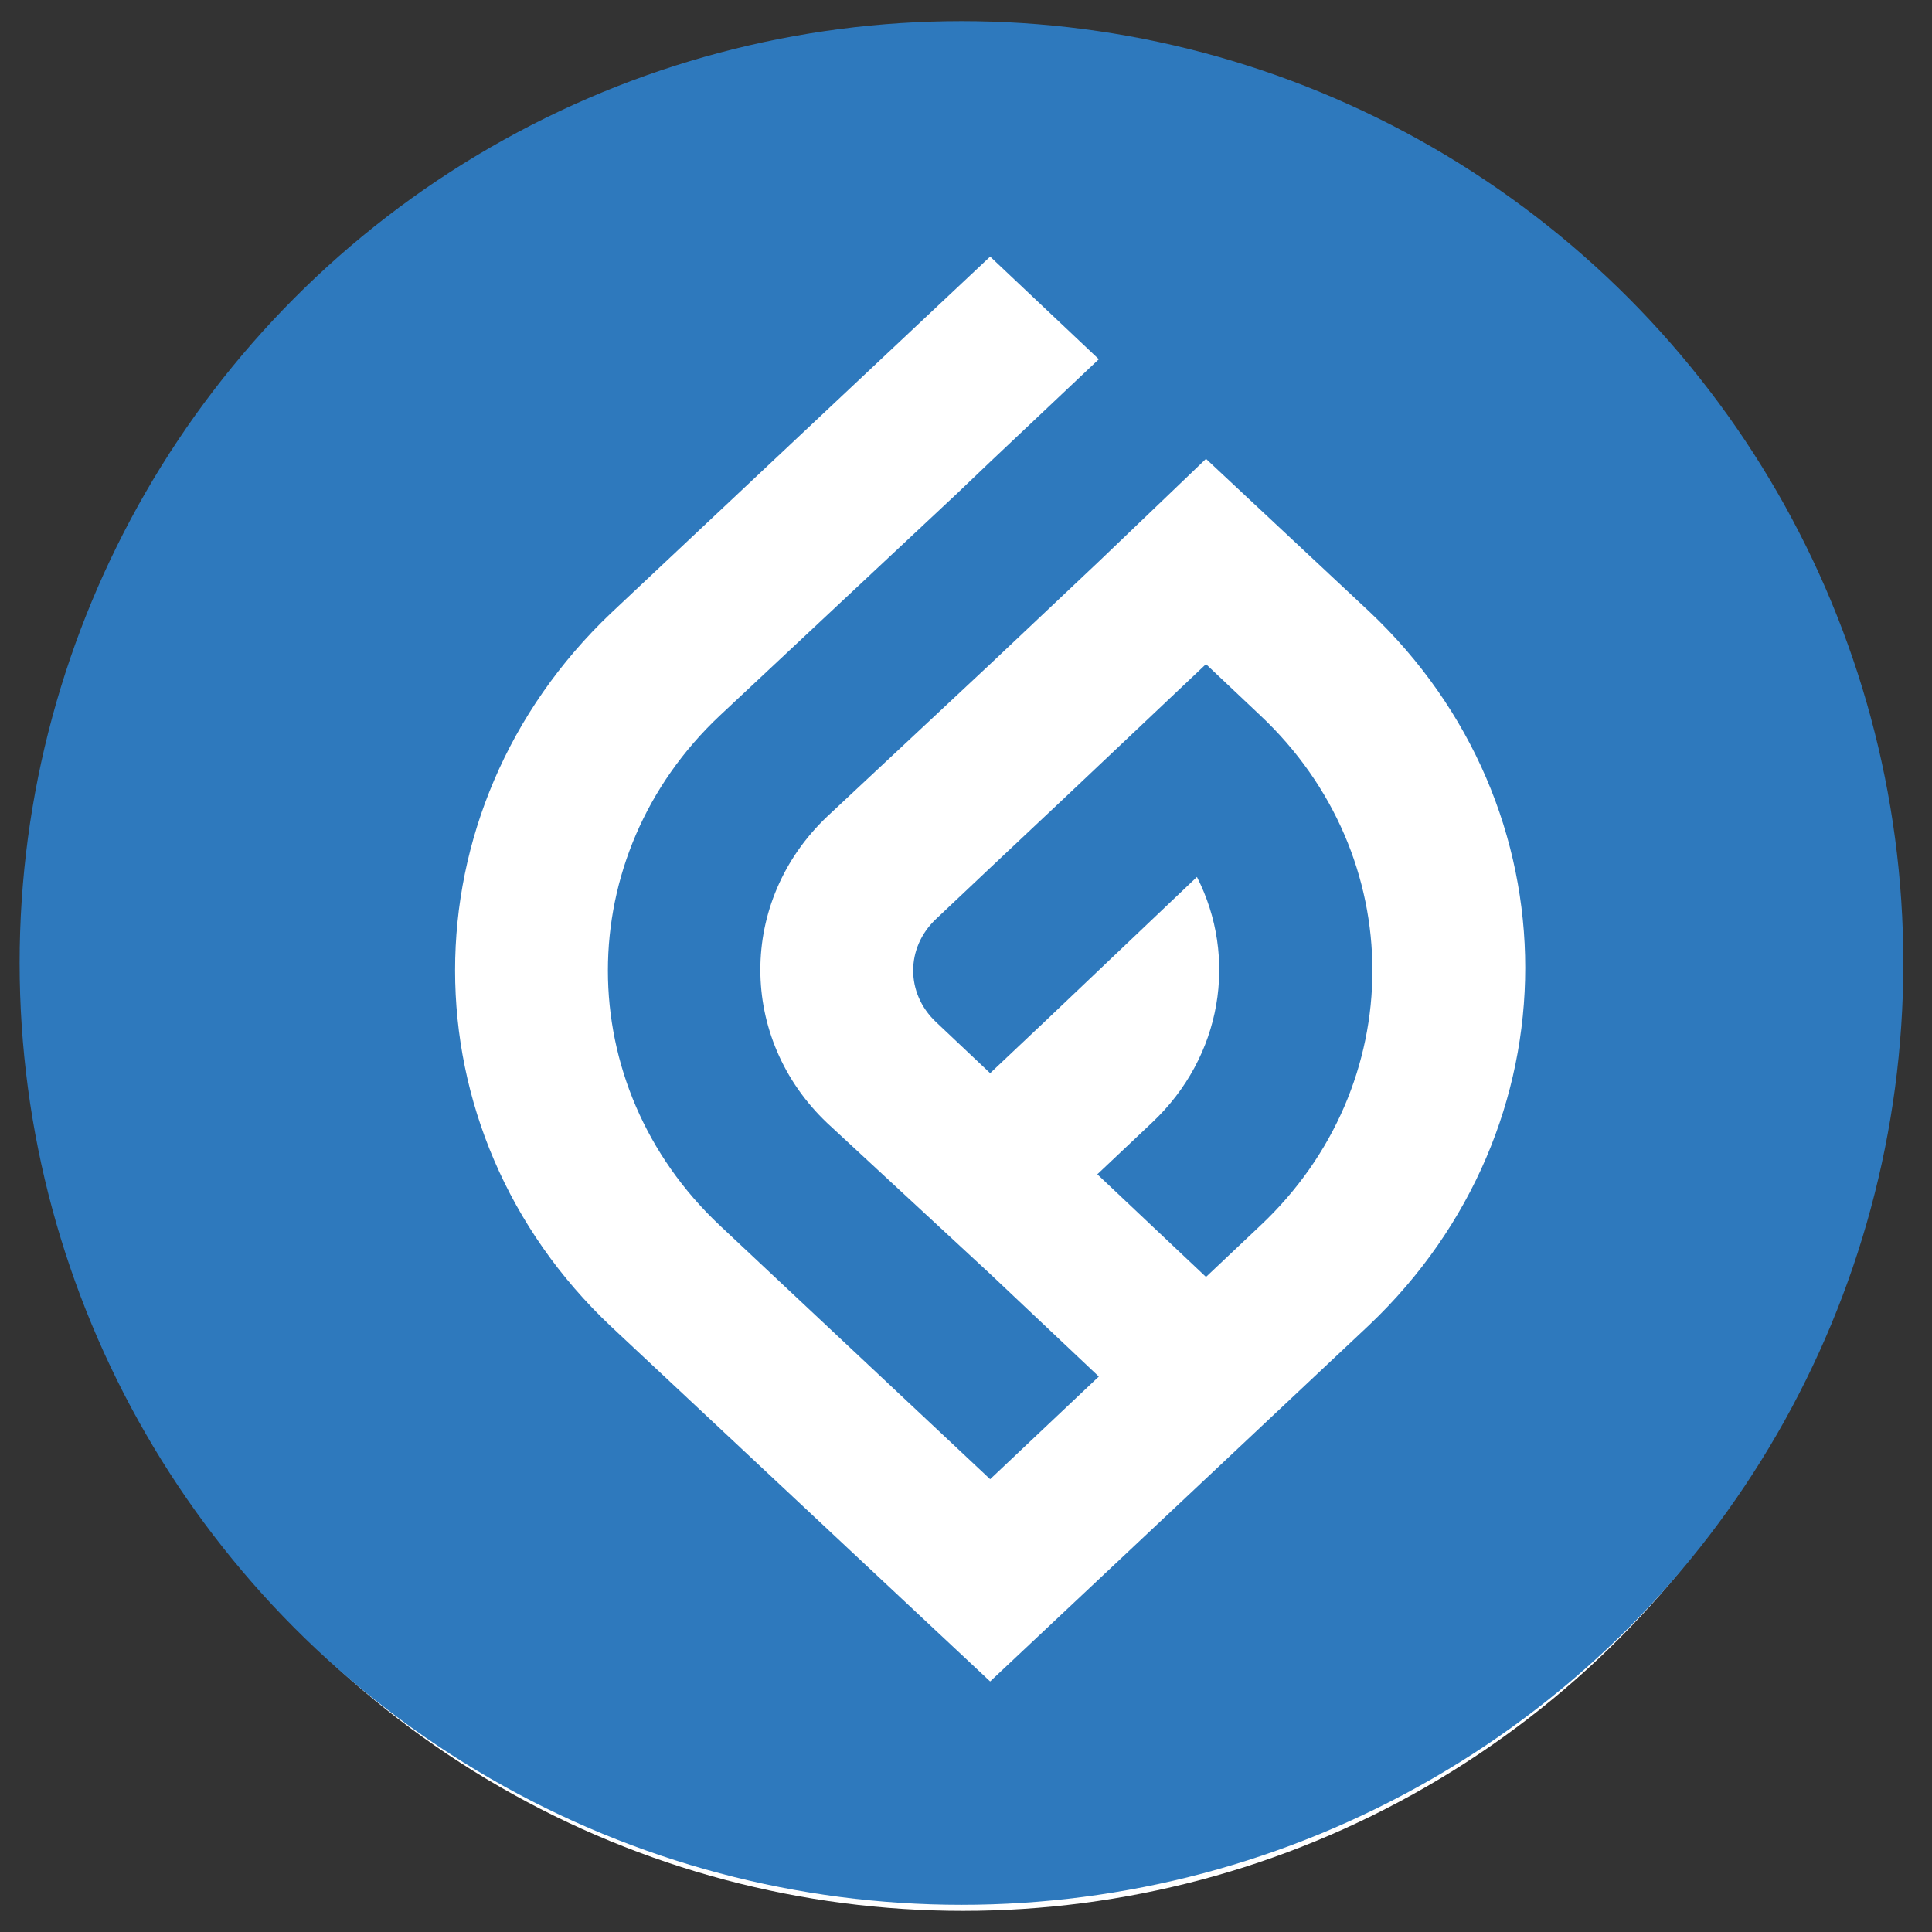 <?xml version="1.0" encoding="utf-8"?>
<!-- Generator: Adobe Illustrator 26.2.1, SVG Export Plug-In . SVG Version: 6.00 Build 0)  -->
<svg version="1.1" id="Layer_1" xmlns="http://www.w3.org/2000/svg" xmlns:xlink="http://www.w3.org/1999/xlink" x="0px" y="0px"
	 viewBox="0 0 128 128" style="enable-background:new 0 0 128 128;" xml:space="preserve">
<rect x="0" y="0" width="128" height="128" fill="#333333" stroke="none"/>
<style type="text/css">
	.st0{fill:#FFFFFF;}
	.st1{fill:#2E79BD;}
	.st2{fill-rule:evenodd;clip-rule:evenodd;fill:#FFFFFF;}
</style>
<circle class="st0" cx="63.8" cy="65.2" r="61.4"/>
<circle class="st1" cx="63.7" cy="63.8" r="62.4"/>
<path class="st2" d="M65.6,17l7.2,6.8l-7.2,6.8l-2.2,2.1L47.7,47.4c-9.9,9.3-9.9,24.5,0,33.8L65.6,98l7.2-6.8l-7.2-6.8L54.8,74.4
	c-5.9-5.6-5.9-14.7,0-20.3L65.6,44v0l7.2-6.8l4.7-4.5l2.4-2.3l10.8,10.1c13.8,13,13.8,34.2,0,47.3l-25.1,23.6L40.5,87.9
	c-13.8-13-13.8-34.2,0-47.3L65.6,17L65.6,17z M70.7,52.7l-5.1,4.8L62,60.9c-2,1.9-2,4.9,0,6.8l3.6,3.4l3.6-3.4l10.1-9.6
	c2.7,5.3,1.7,11.9-3,16.3l-3.6,3.4l7.2,6.8l3.6-3.4c9.9-9.3,9.9-24.5,0-33.8L79.9,44L70.7,52.7L70.7,52.7L70.7,52.7z"/>
</svg>
